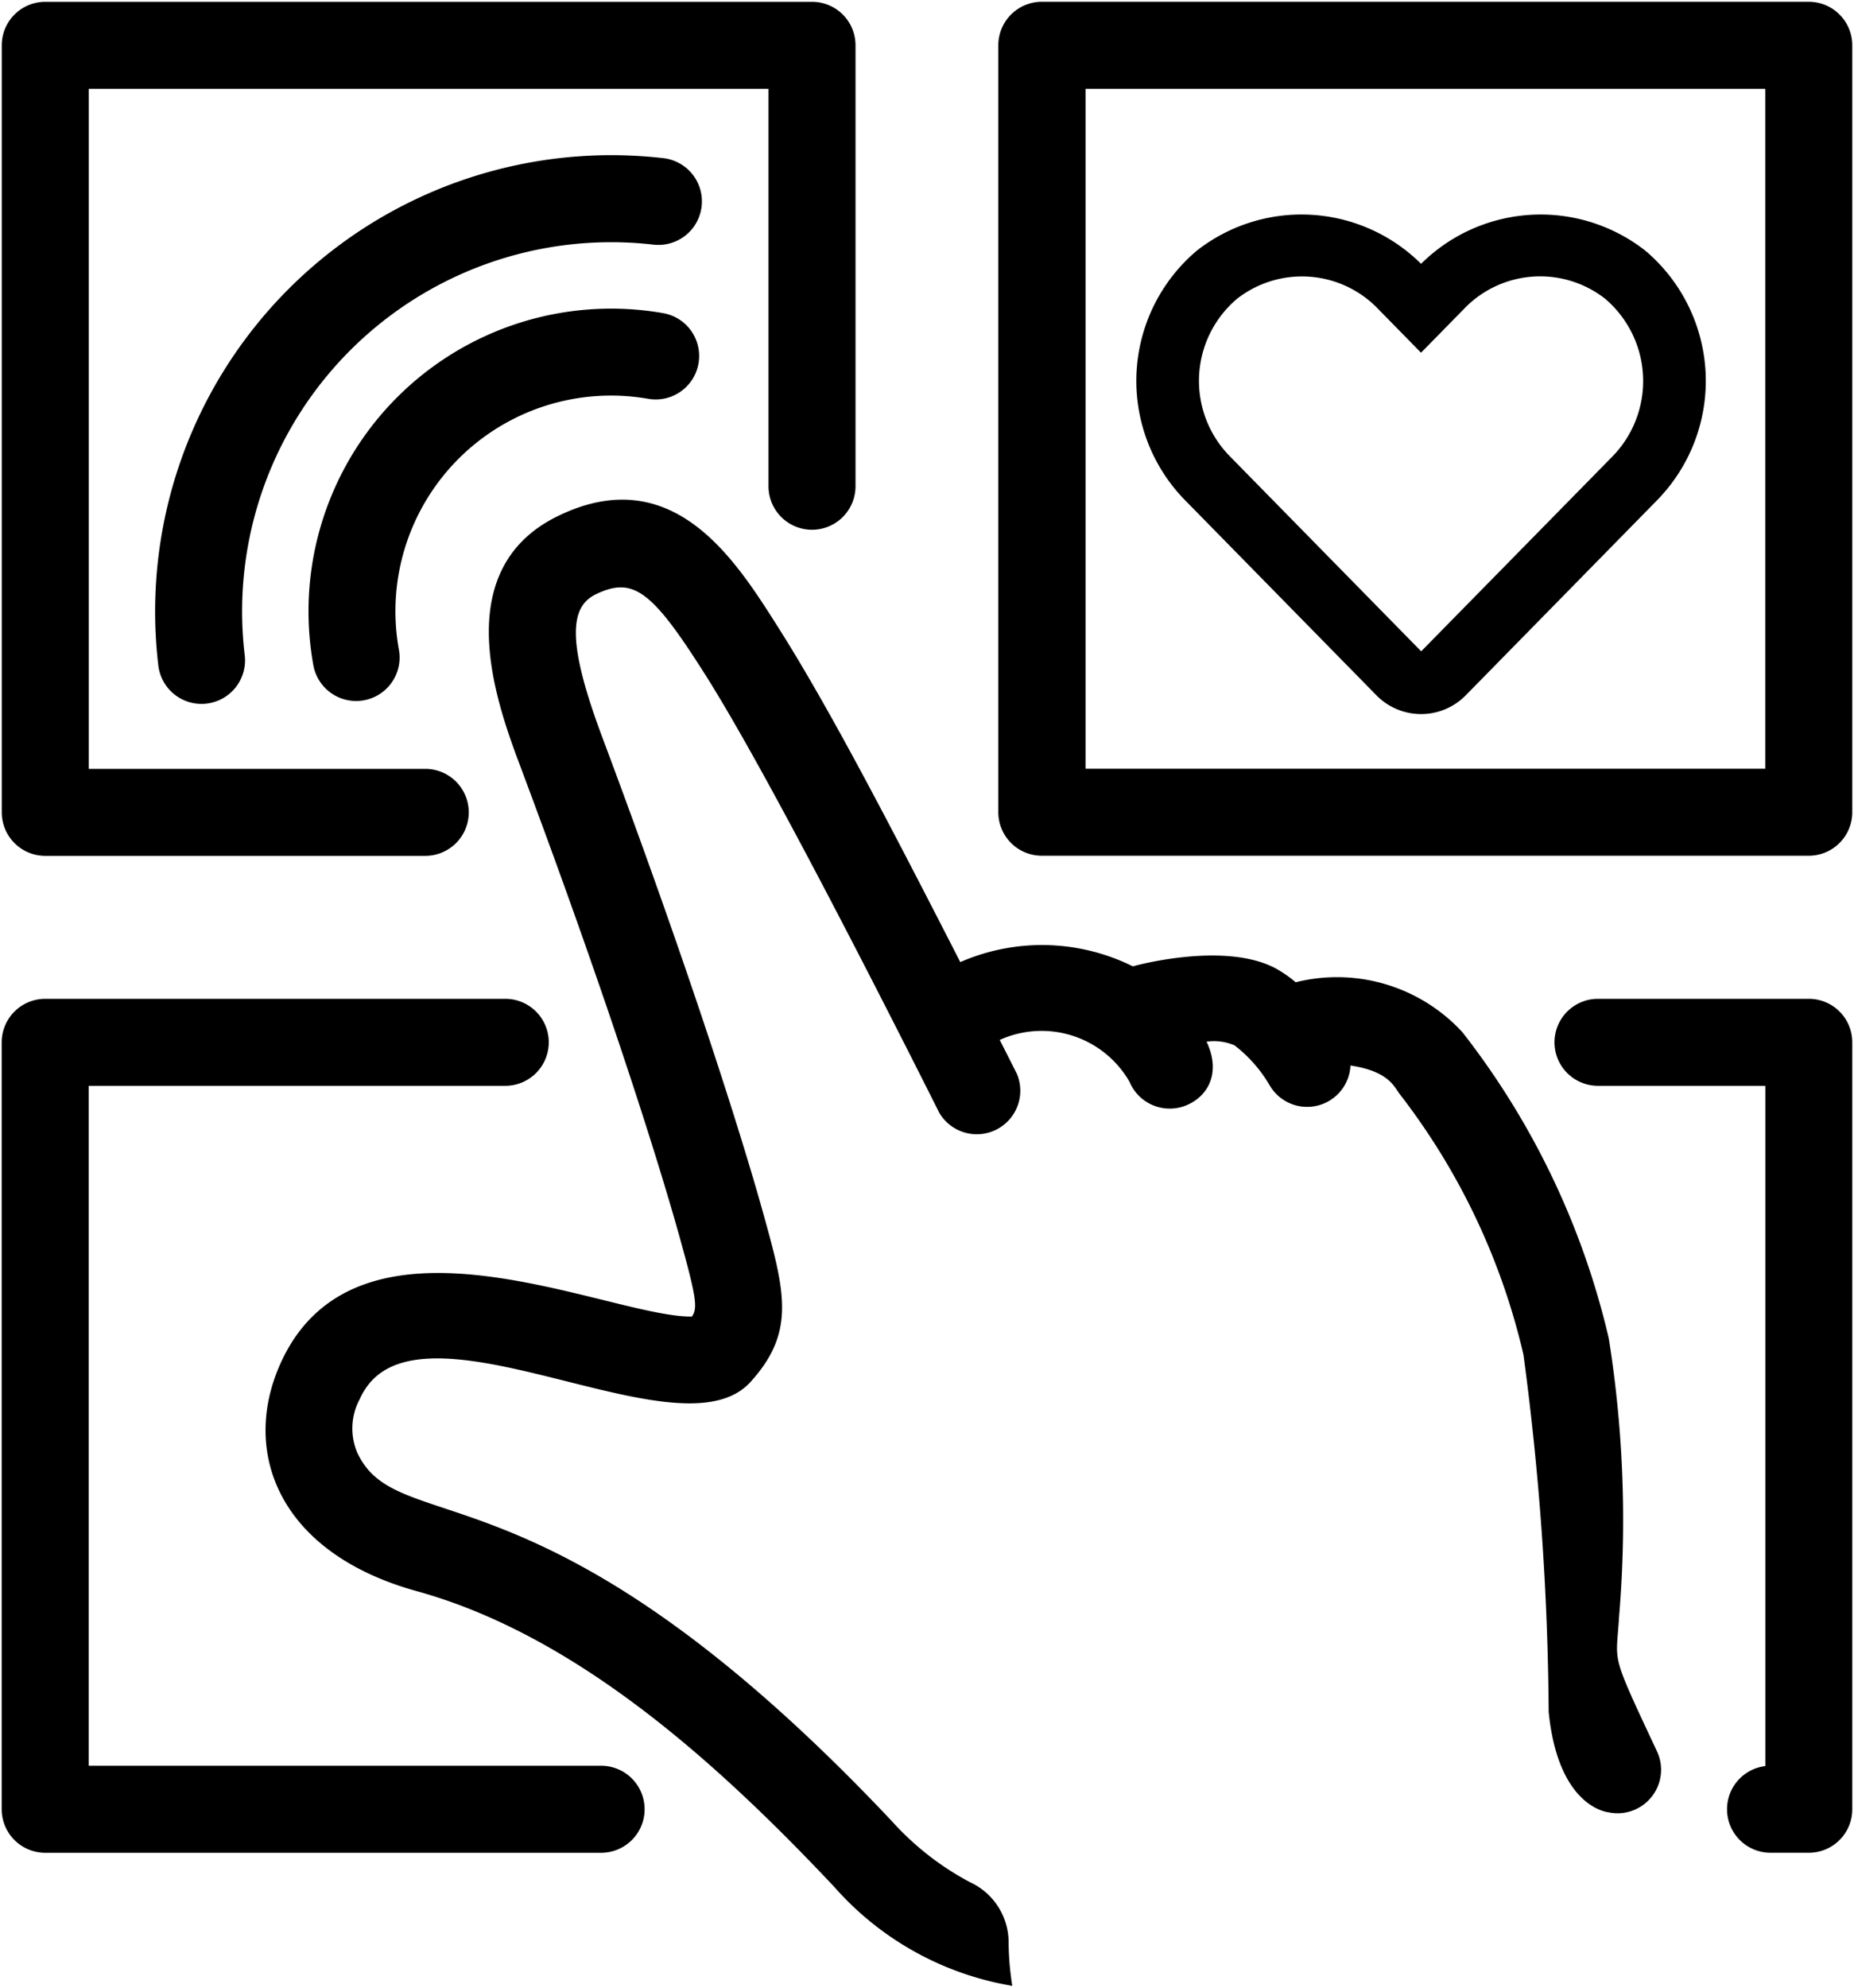 <svg xmlns="http://www.w3.org/2000/svg" xmlns:xlink="http://www.w3.org/1999/xlink" width="45" height="48.241" viewBox="0 0 45 48.241">
  <defs>
    <style>
      .cls-1, .cls-3 {
        fill: none;
      }

      .cls-2 {
        clip-path: url(#clip-path);
      }

      .cls-3 {
        stroke: #000;
        stroke-miterlimit: 10;
        stroke-width: 0.25px;
      }
    </style>
    <clipPath id="clip-path">
      <rect id="Rectangle_926" data-name="Rectangle 926" class="cls-1" width="45" height="48.241"/>
    </clipPath>
  </defs>
  <g id="Group_2309" data-name="Group 2309" transform="translate(0 0)">
    <g id="Group_2311" data-name="Group 2311" class="cls-2" transform="translate(0 0)">
      <path id="Path_2448" data-name="Path 2448" d="M33.1,10.692l-4.649,4.739a1.394,1.394,0,0,1-1.993,0l-4.65-4.739a4.011,4.011,0,0,1,.28-5.863,3.993,3.993,0,0,1,5.366.4,3.994,3.994,0,0,1,5.366-.4,4.012,4.012,0,0,1,.28,5.866M32,5.8a2.684,2.684,0,0,0-3.618.282l-.929.946-.928-.946A2.686,2.686,0,0,0,22.91,5.8,2.734,2.734,0,0,0,22.716,9.8l4.65,4.739a.112.112,0,0,0,.181,0L32.2,9.8A2.746,2.746,0,0,0,32,5.8" transform="translate(7.038 1.352)"/>
      <path id="Path_2449" data-name="Path 2449" class="cls-3" d="M33.1,10.692l-4.649,4.739a1.394,1.394,0,0,1-1.993,0l-4.65-4.739a4.011,4.011,0,0,1,.28-5.863,3.993,3.993,0,0,1,5.366.4,3.994,3.994,0,0,1,5.366-.4A4.012,4.012,0,0,1,33.1,10.692ZM32,5.8a2.684,2.684,0,0,0-3.618.282l-.929.946-.928-.946A2.686,2.686,0,0,0,22.91,5.8,2.734,2.734,0,0,0,22.716,9.8l4.65,4.739a.112.112,0,0,0,.181,0L32.2,9.8A2.746,2.746,0,0,0,32,5.8Z" transform="translate(7.038 1.352)"/>
      <path id="Path_2450" data-name="Path 2450" d="M1.055,20.6h9.224a.93.93,0,1,0,0-1.861H1.986V1.987H18.735v9.769a.931.931,0,1,0,1.862,0V1.056a.93.93,0,0,0-.93-.93H1.055a.93.93,0,0,0-.93.93v18.61a.931.931,0,0,0,.93.93" transform="translate(0.043 0.043)"/>
      <path id="Path_2451" data-name="Path 2451" class="cls-3" d="M1.055,20.6h9.224a.93.93,0,1,0,0-1.861H1.986V1.987H18.735v9.769a.931.931,0,1,0,1.862,0V1.056a.93.93,0,0,0-.93-.93H1.055a.93.93,0,0,0-.93.93v18.61A.931.931,0,0,0,1.055,20.6Z" transform="translate(0.043 0.043)"/>
      <path id="Path_2452" data-name="Path 2452" d="M37.716.125H19.1a.931.931,0,0,0-.932.932V19.665a.931.931,0,0,0,.932.932H37.716a.931.931,0,0,0,.929-.932V1.057a.931.931,0,0,0-.929-.932m-.932,18.611H20.035V1.987H36.784Z" transform="translate(6.188 0.043)"/>
      <path id="Path_2453" data-name="Path 2453" class="cls-3" d="M37.716.125H19.1a.931.931,0,0,0-.932.932V19.665a.931.931,0,0,0,.932.932H37.716a.931.931,0,0,0,.929-.932V1.057A.931.931,0,0,0,37.716.125Zm-.932,18.611H20.035V1.987H36.784Z" transform="translate(6.188 0.043)"/>
      <path id="Path_2454" data-name="Path 2454" d="M38.433,39.432c-1.162-2.477-1-2.121-.928-3.334a27.917,27.917,0,0,0-.248-6.706,18.972,18.972,0,0,0-3.527-7.377,4.01,4.01,0,0,0-3.983-1.154,2.839,2.839,0,0,0-.508-.362c-1.2-.643-3.354-.055-3.424-.028a4.831,4.831,0,0,0-4.233-.074h0c-1.629-3.182-3.173-6.172-4.452-8.193-1.066-1.686-2.527-4-5.221-2.672C9.337,10.8,10.527,13.978,11.1,15.5c2.78,7.422,3.8,11.221,3.818,11.269.466,1.672.5,1.9.272,2.189-1.942.1-8.071-3.032-9.928,1.047-.957,2.1-.052,4.468,3.218,5.373,3.962,1.094,7.429,4.28,10.186,7.205a7.253,7.253,0,0,0,4.086,2.339A7.061,7.061,0,0,1,22.687,44a1.486,1.486,0,0,0-.869-1.328,7.018,7.018,0,0,1-1.932-1.508c-8.487-9-11.932-6.694-13-8.98a1.632,1.632,0,0,1,.068-1.408c1.338-2.938,7.818,1.418,9.5-.437,1.063-1.173.81-2.08.255-4.071-.016-.048-1.078-3.972-3.867-11.421C12,12.6,11.968,11.578,12.731,11.2c1.038-.508,1.56,0,2.828,2,1.52,2.4,4.42,8.123,5.682,10.634A.931.931,0,0,0,22.9,23c-.032-.066-.205-.408-.473-.934a2.586,2.586,0,0,1,3.433,1.019.932.932,0,0,0,1.212.511c.491-.2.8-.745.358-1.519a1.387,1.387,0,0,1,.928.068,3.48,3.48,0,0,1,.9,1.02.928.928,0,0,0,1.723-.564c1.092.122,1.273.554,1.418.753a16.492,16.492,0,0,1,3.032,6.383,68.189,68.189,0,0,1,.614,8.684c.224,2.224,1.343,2.32,1.346,2.32a.931.931,0,0,0,1.044-1.3" transform="translate(1.669 3.112)"/>
      <path id="Path_2455" data-name="Path 2455" class="cls-3" d="M38.433,39.432c-1.162-2.477-1-2.121-.928-3.334a27.917,27.917,0,0,0-.248-6.706,18.972,18.972,0,0,0-3.527-7.377,4.01,4.01,0,0,0-3.983-1.154,2.839,2.839,0,0,0-.508-.362c-1.2-.643-3.354-.055-3.424-.028a4.831,4.831,0,0,0-4.233-.074h0c-1.629-3.182-3.173-6.172-4.452-8.193-1.066-1.686-2.527-4-5.221-2.672C9.337,10.8,10.527,13.978,11.1,15.5c2.78,7.422,3.8,11.221,3.818,11.269.466,1.672.5,1.9.272,2.189-1.942.1-8.071-3.032-9.928,1.047-.957,2.1-.052,4.468,3.218,5.373,3.962,1.094,7.429,4.28,10.186,7.205a7.253,7.253,0,0,0,4.086,2.339A7.061,7.061,0,0,1,22.687,44a1.486,1.486,0,0,0-.869-1.328,7.018,7.018,0,0,1-1.932-1.508c-8.487-9-11.932-6.694-13-8.98a1.632,1.632,0,0,1,.068-1.408c1.338-2.938,7.818,1.418,9.5-.437,1.063-1.173.81-2.08.255-4.071-.016-.048-1.078-3.972-3.867-11.421C12,12.6,11.968,11.578,12.731,11.2c1.038-.508,1.56,0,2.828,2,1.52,2.4,4.42,8.123,5.682,10.634A.931.931,0,0,0,22.9,23c-.032-.066-.205-.408-.473-.934a2.586,2.586,0,0,1,3.433,1.019.932.932,0,0,0,1.212.511c.491-.2.8-.745.358-1.519a1.387,1.387,0,0,1,.928.068,3.48,3.48,0,0,1,.9,1.02.928.928,0,0,0,1.723-.564c1.092.122,1.273.554,1.418.753a16.492,16.492,0,0,1,3.032,6.383,68.189,68.189,0,0,1,.614,8.684c.224,2.224,1.343,2.32,1.346,2.32A.931.931,0,0,0,38.433,39.432Z" transform="translate(1.669 3.112)"/>
      <path id="Path_2456" data-name="Path 2456" d="M14.548,36.784H1.986V20.035H12.222a.93.93,0,1,0,0-1.861H1.056a.932.932,0,0,0-.932.93v18.61a.932.932,0,0,0,.932.932H14.548a.931.931,0,0,0,0-1.862" transform="translate(0.042 6.188)"/>
      <path id="Path_2457" data-name="Path 2457" class="cls-3" d="M14.548,36.784H1.986V20.035H12.222a.93.93,0,1,0,0-1.861H1.056a.932.932,0,0,0-.932.93v18.61a.932.932,0,0,0,.932.932H14.548a.931.931,0,0,0,0-1.862Z" transform="translate(0.042 6.188)"/>
      <path id="Path_2458" data-name="Path 2458" d="M34.289,18.174H29.171a.93.93,0,1,0,0,1.861h4.188V36.784a.93.93,0,1,0,0,1.861h.93a.929.929,0,0,0,.929-.93V19.1a.929.929,0,0,0-.929-.929" transform="translate(9.615 6.188)"/>
      <path id="Path_2459" data-name="Path 2459" class="cls-3" d="M34.289,18.174H29.171a.93.93,0,1,0,0,1.861h4.188V36.784a.93.93,0,1,0,0,1.861h.93a.929.929,0,0,0,.929-.93V19.1A.929.929,0,0,0,34.289,18.174Z" transform="translate(9.615 6.188)"/>
      <path id="Path_2460" data-name="Path 2460" d="M15.1,2.974A10.948,10.948,0,0,0,2.977,15.128a.931.931,0,1,0,1.849-.217A9.083,9.083,0,0,1,14.886,4.824a.931.931,0,0,0,.213-1.85" transform="translate(0.988 0.988)"/>
      <path id="Path_2461" data-name="Path 2461" class="cls-3" d="M15.1,2.974A10.948,10.948,0,0,0,2.977,15.128a.931.931,0,1,0,1.849-.217A9.083,9.083,0,0,1,14.886,4.824a.931.931,0,0,0,.213-1.85Z" transform="translate(0.988 0.988)"/>
      <path id="Path_2462" data-name="Path 2462" d="M13.82,7.621a.93.93,0,1,0,.323-1.832,7.22,7.22,0,0,0-8.347,8.4.93.93,0,1,0,1.83-.334A5.358,5.358,0,0,1,13.82,7.621" transform="translate(1.933 1.933)"/>
      <path id="Path_2463" data-name="Path 2463" class="cls-3" d="M13.82,7.621a.93.93,0,1,0,.323-1.832,7.22,7.22,0,0,0-8.347,8.4.93.93,0,1,0,1.83-.334A5.358,5.358,0,0,1,13.82,7.621Z" transform="translate(1.933 1.933)"/>
    </g>
  </g>
</svg>
